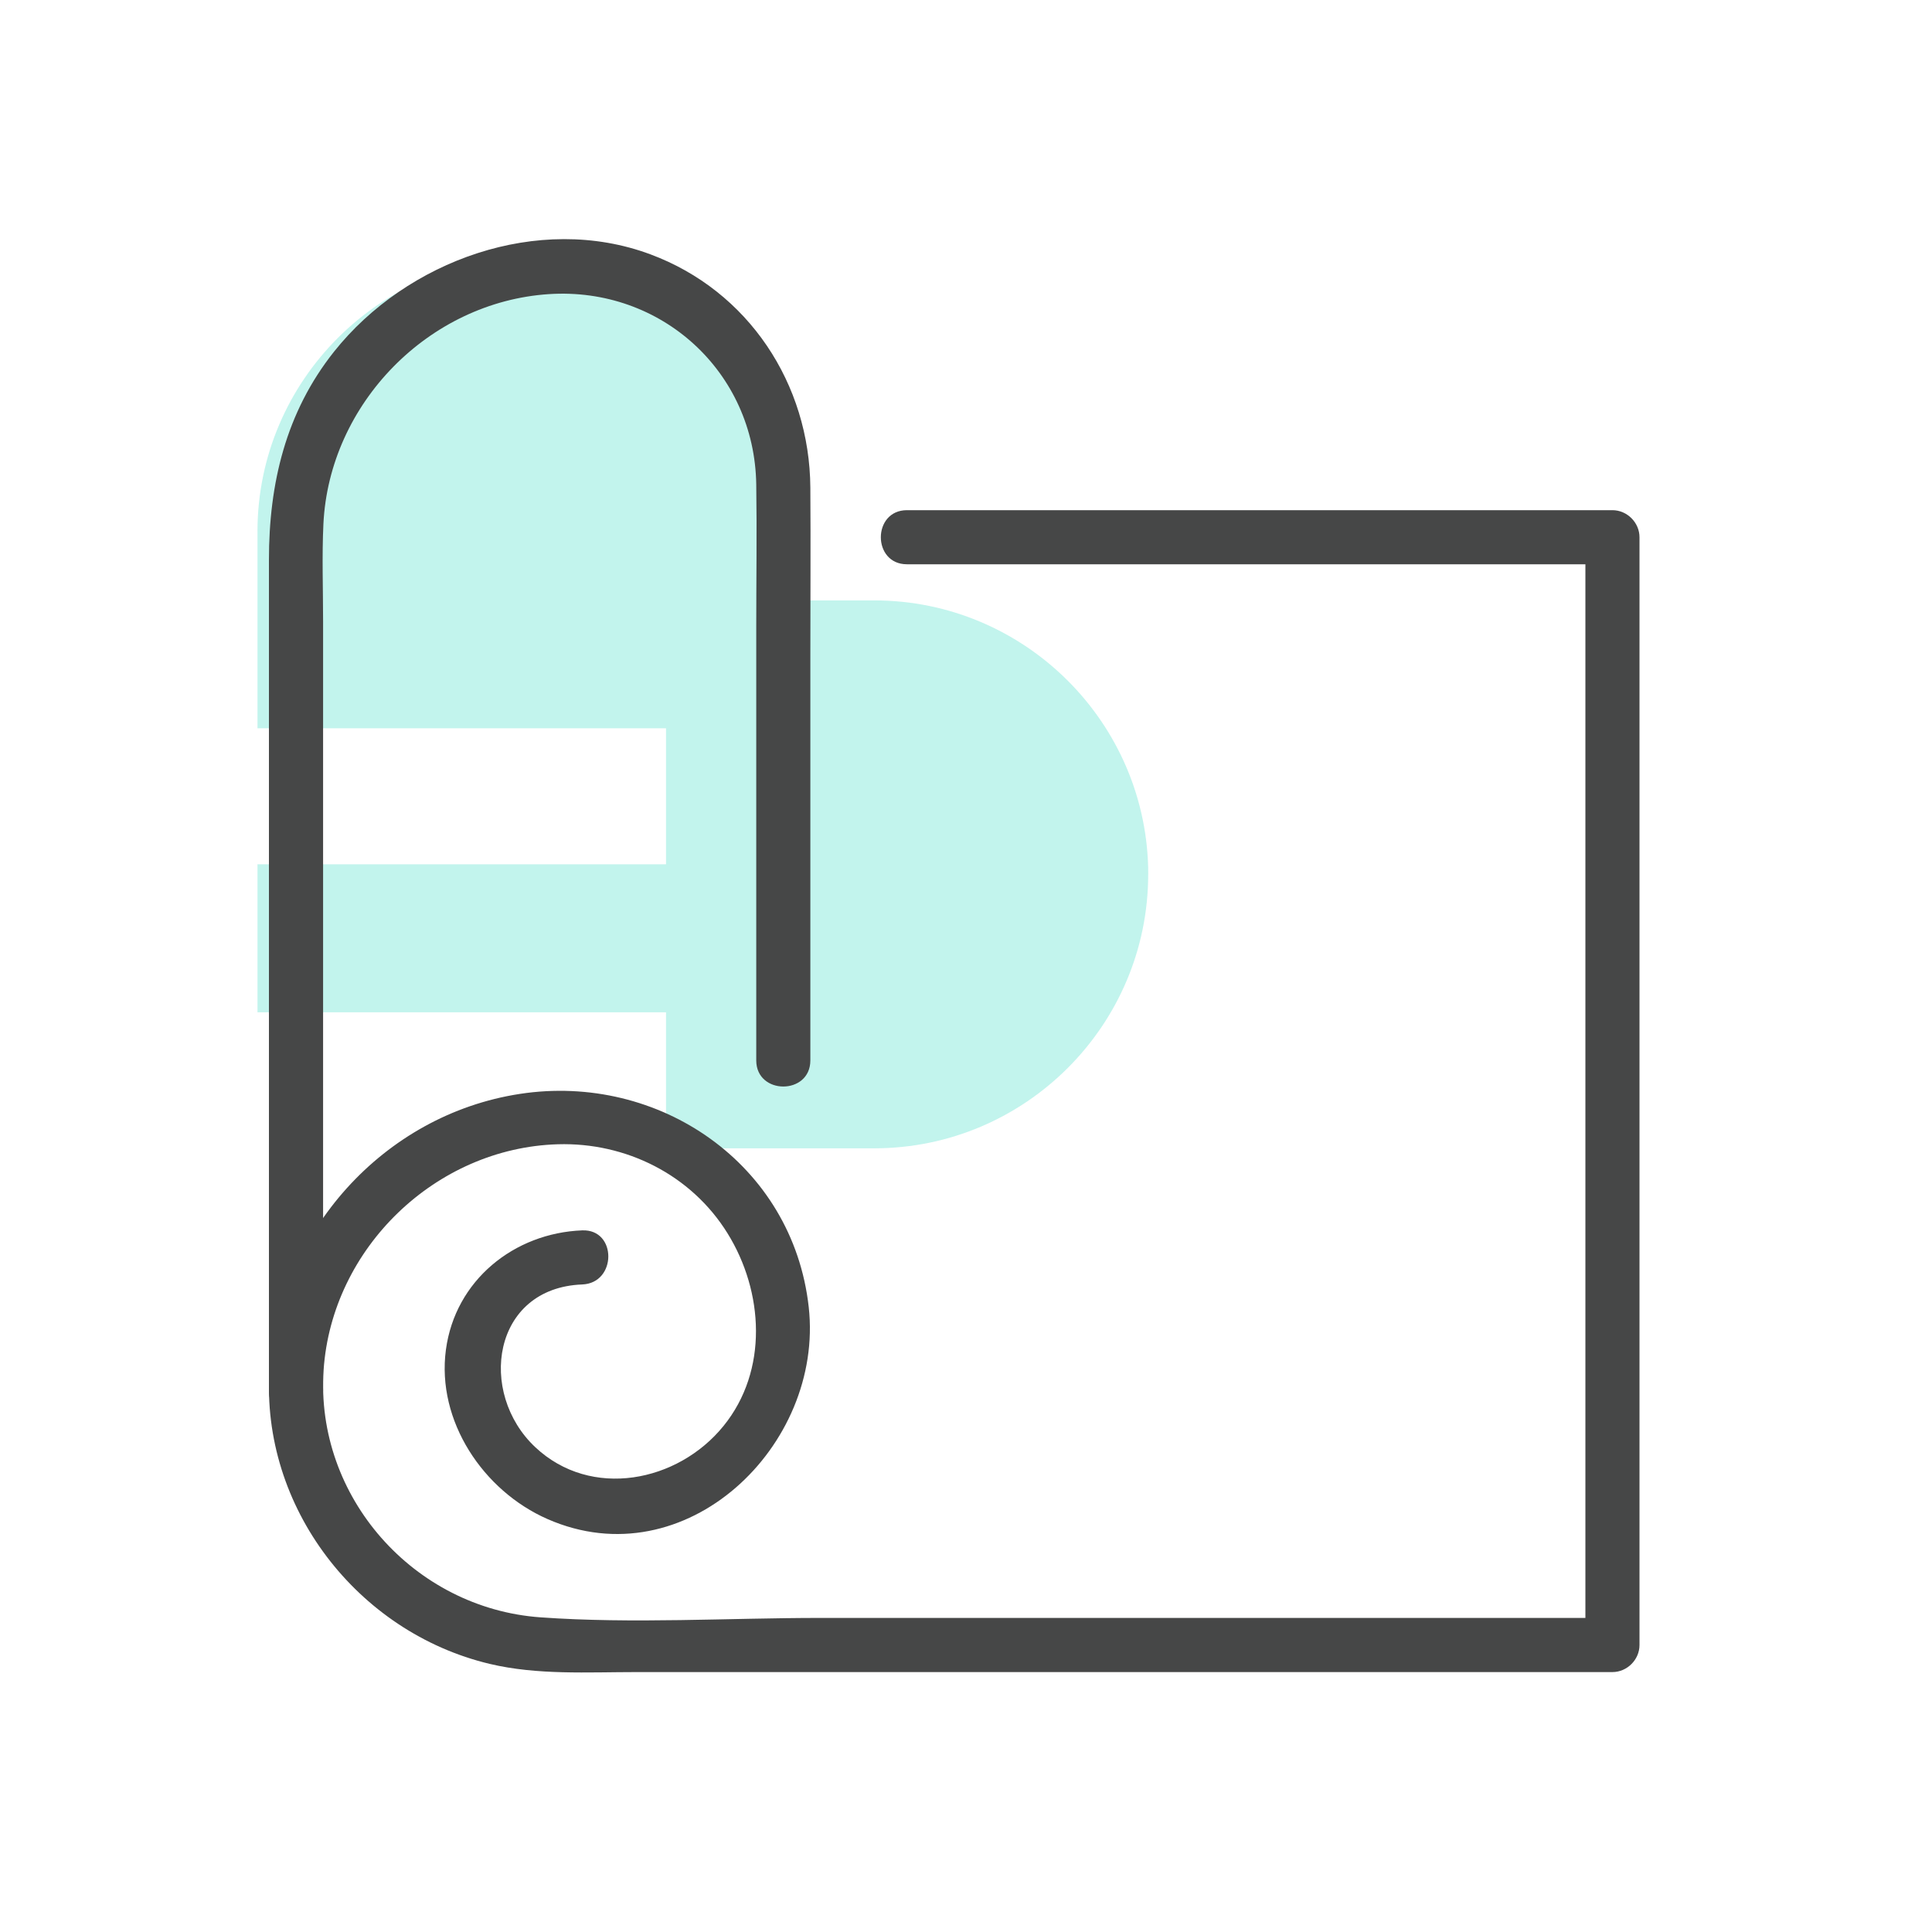 <?xml version="1.0" encoding="UTF-8"?>
<svg xmlns="http://www.w3.org/2000/svg" viewBox="0 0 300 300">
  <defs>
    <style>
      .cls-1 {
        opacity: .3;
      }

      .cls-2 {
        fill: #34d9c3;
      }

      .cls-3 {
        fill: #464747;
      }
    </style>
  </defs>
  <g id="arriere_plan_coeur" data-name="arriere plan coeur">
    <g class="cls-1">
      <path class="cls-2" d="M178.3,135.77c0-23.43-19.1-42.54-42.54-42.54h-10.7v-10.7c0-23.43-19.1-42.54-42.54-42.54-23.43,0-42.54,19.1-42.54,42.54v30.56h63.44v21.12h-63.44v22.98h63.44v21.12h32.33c23.43,0,42.54-19.1,42.54-42.54h-.01Z"/>
    </g>
  </g>
  <g id="pictos">
    <g>
      <path class="cls-3" d="M90.42,191.05c-10.61.41-19.74,7.77-21.18,18.54-1.48,11.06,5.8,21.91,15.78,26.29,21.45,9.41,42.95-11.42,40.56-32.91-2.47-22.23-23.27-36.42-44.85-33.11-21.25,3.25-37.5,21.55-38.88,42.87-1.38,21.24,13.6,40.74,34.2,45.64,7.4,1.76,15.24,1.27,22.79,1.27h151.54c2.27,0,4.2-1.92,4.2-4.2V104.75c0-7.11,0-14.22,0-21.33,0-2.27-1.92-4.2-4.2-4.2h-109.55c-5.4,0-5.41,8.4,0,8.4h109.55c-1.4-1.4-2.8-2.8-4.2-4.2v172.01c1.4-1.4,2.8-2.8,4.2-4.2h-122.99c-14.38,0-29.1.93-43.46-.09-19.68-1.4-35.01-18.72-33.68-38.41,1.28-18.92,17.4-34.48,36.36-35.05,10.58-.32,20.72,4.74,26.35,13.81,5.64,9.08,6.37,21.33-.61,29.93-7.11,8.77-20.58,11.42-29.22,3.31-9.02-8.46-6.69-24.75,7.28-25.28,5.39-.21,5.41-8.61,0-8.4h0Z"/>
      <path class="cls-3" d="M50.17,215.97v-119.47c0-5.04-.19-10.13.05-15.16.91-18.66,16.34-34.45,35.02-35.67,17.43-1.14,31.94,12.06,32.19,29.57.11,7.37,0,14.76,0,22.13v67.29c0,5.4,8.4,5.41,8.4,0v-62.33c0-8.87.06-17.75,0-26.62-.11-16.1-9.6-30.55-24.84-36.22-17.37-6.47-37.85.96-49.11,15.1-7.52,9.45-10.12,20.52-10.12,32.35v129.03c0,5.4,8.4,5.41,8.4,0h0Z"/>
    </g>
  </g>
</svg>